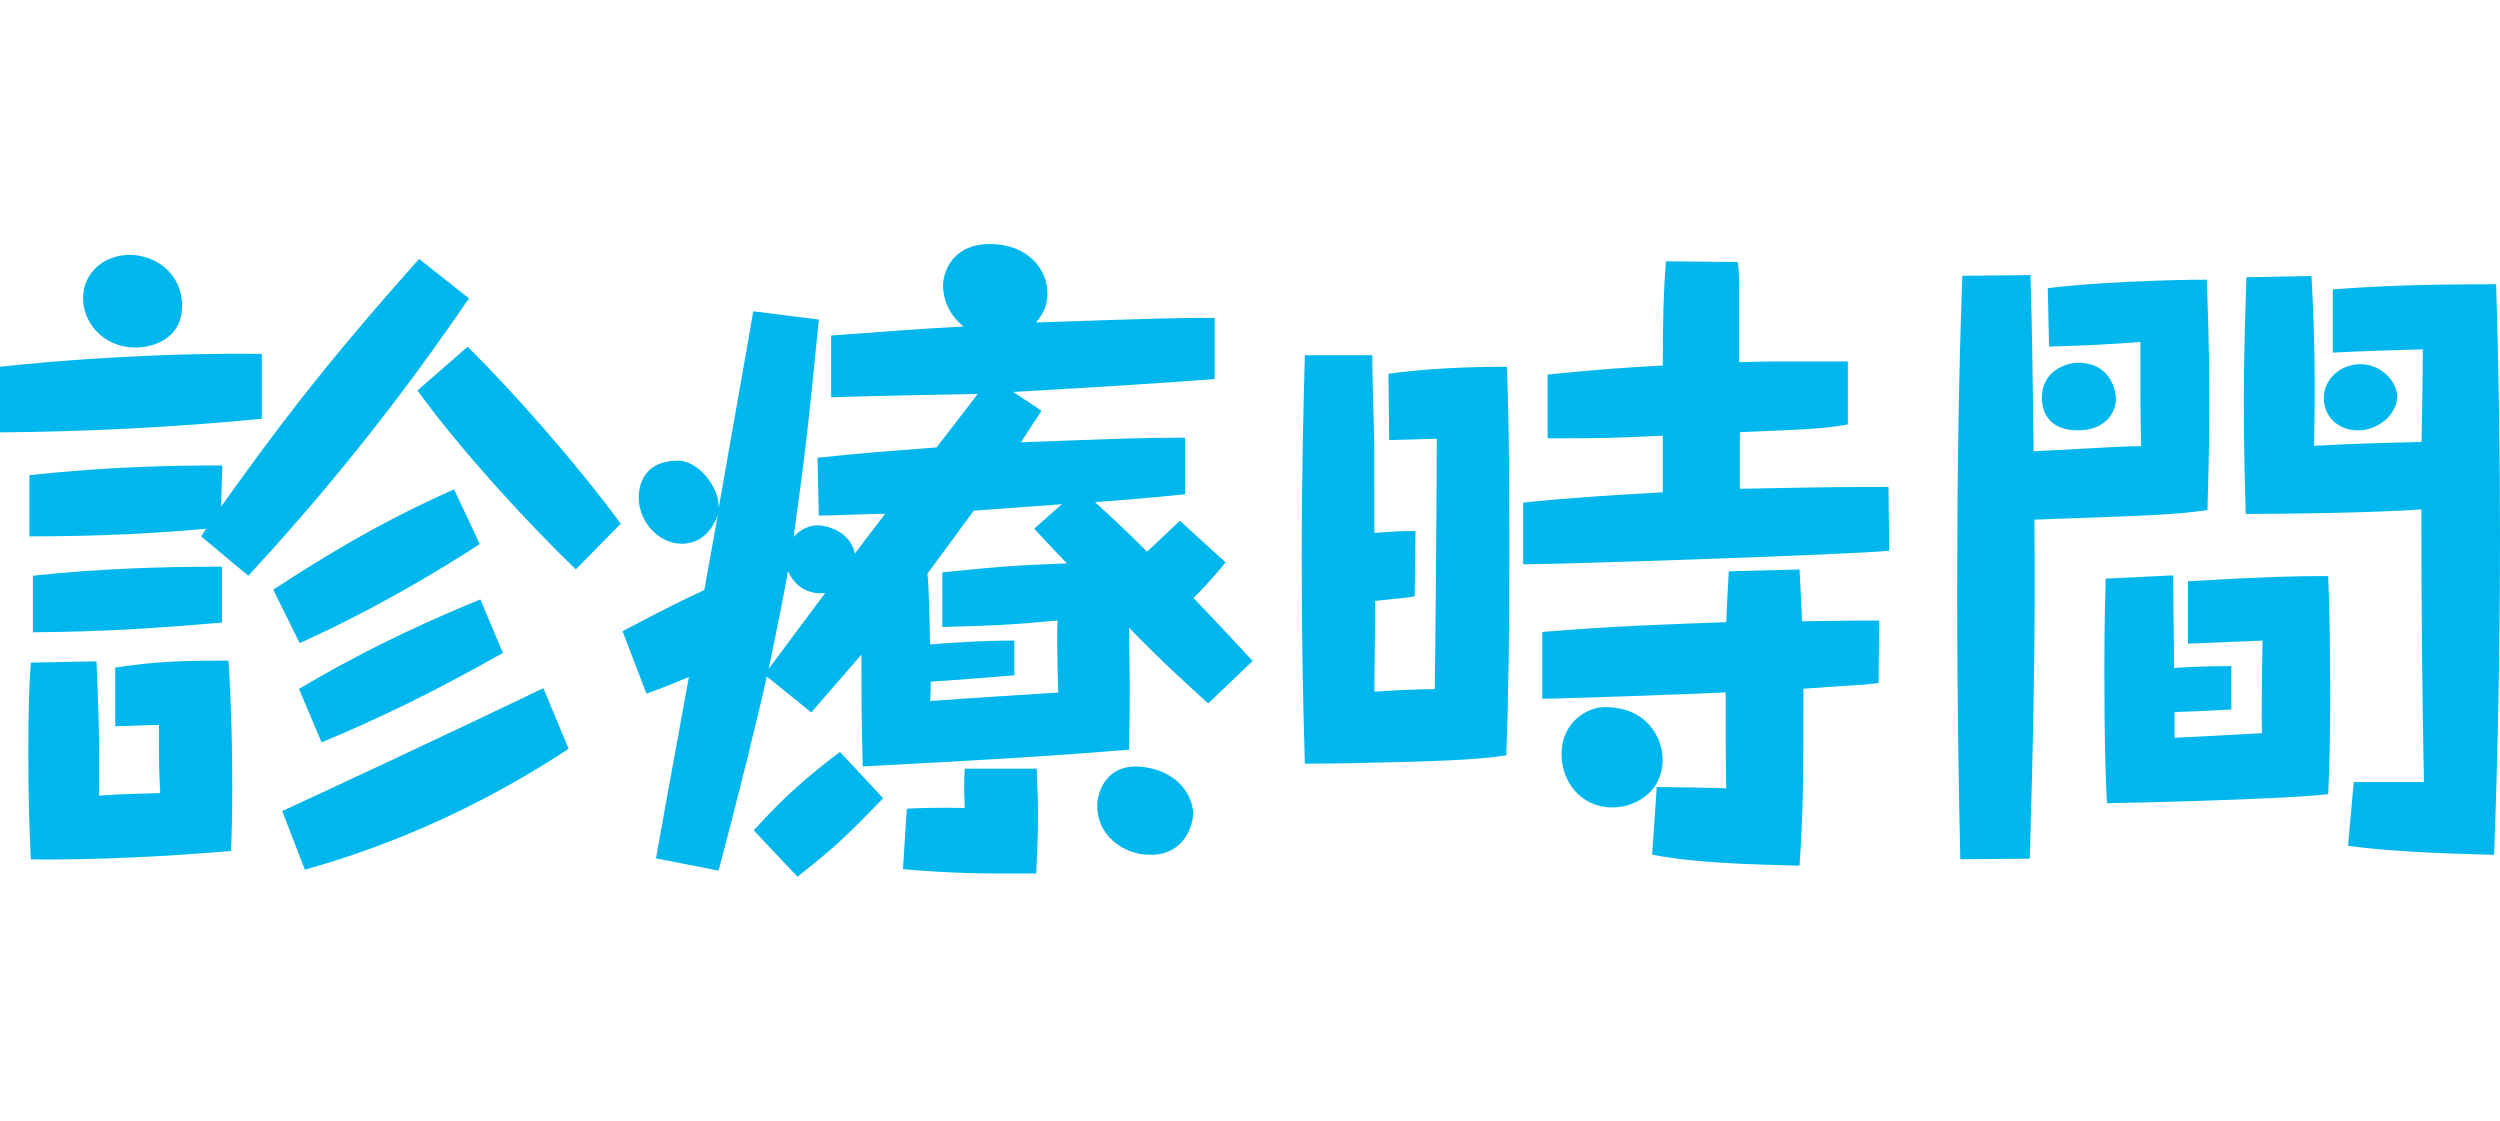 <svg data-name="Layer 2" xmlns="http://www.w3.org/2000/svg" viewBox="0 0 136.05 61"><path d="M14.25 22.79c-4.73.46-9.49.7-14.25.74v-3.57c2.87-.32 8.4-.77 14.25-.7v3.54zm-9 13.19c.1 2.27.18 4.55.14 7.32 1.37-.1 1.96-.1 3.33-.14-.07-1.33-.07-1.57-.07-3.71-.46 0-1.86.07-2.38.07v-3.19c2.35-.35 3.68-.38 6.16-.38.07.91.21 3.57.21 6.76 0 1.85-.03 2.59-.07 3.6-3.64.31-7.28.49-10.89.46-.07-1.47-.14-3.19-.14-5.74 0-2.83.07-4.1.14-4.97l3.57-.07zm20.27-19.74c-2.35 3.43-6.23 8.86-12.01 15.09l-2.56-2.14c.18-.28.18-.31.28-.42-2.17.21-5.43.42-9.63.42v-3.33c4.45-.49 8.16-.53 10.5-.53l-.07 2.24c2.77-3.85 5.22-7.25 10.78-13.48l2.7 2.14zM12.08 33.88c-4.13.35-6.41.49-10.29.53v-3.08c3.64-.39 6.93-.49 10.29-.49v3.05zM9.91 16.63c0 1.86-1.65 2.28-2.52 2.28-1.89 0-2.87-1.47-2.87-2.66 0-1.51 1.26-2.38 2.52-2.38 1.47 0 2.87 1.05 2.87 2.77zm16.2 12.98c-4.45 2.87-7.88 4.52-9.8 5.39l-1.44-2.91c4.06-2.66 6.86-4.13 9.84-5.46l1.4 2.98zm4.83 11.14c-6.37 4.2-11.9 5.88-14.35 6.58l-1.23-3.19c2.73-1.26 10.01-4.66 14.21-6.69l1.37 3.29zm-3.57-5.22c-3.92 2.21-6.69 3.54-9.87 4.87l-1.23-2.91c4.2-2.49 7.74-3.99 9.87-4.87l1.23 2.91zm3.96-4.55c-2.62-2.52-6.34-6.58-8.61-9.73l2.73-2.38c2.45 2.42 5.92 6.34 8.33 9.63l-2.45 2.49zm7.77-3.26c.7-4.03 1.65-9.31 1.89-10.78l3.57.45c-.56 5.74-.77 7.49-1.37 11.83.56-.63 1.19-.63 1.33-.63.39 0 1.75.28 2 1.54.25-.32 1.4-1.86 1.65-2.17-.56 0-3.08.1-3.61.1l-.07-3.15c2.42-.25 3.19-.31 6.48-.56l2.24-2.91c-.53 0-7.07.14-7.98.18v-3.36c3.82-.28 4.59-.35 7.21-.49-.88-.7-1.12-1.61-1.12-2.21 0-.74.49-2.28 2.56-2.28S57 14.68 57 15.94c0 .28 0 .91-.63 1.61 7.42-.25 7.6-.25 9.73-.25v3.33c-3.68.28-7.32.49-10.96.7l1.54 1.02-1.12 1.72c5.78-.21 6.41-.25 8.93-.25v3.08c-1.68.18-4.69.42-4.9.42.91.84 1.75 1.61 2.83 2.7.32-.28.63-.6 1.79-1.68l2.49 2.27c-.91 1.09-1.33 1.51-1.75 1.93 1.5 1.58 2.45 2.59 3.22 3.43l-2.42 2.31c-2.56-2.31-3.71-3.5-4.31-4.13.04 2.7.07 3.64 0 6.65-4.31.35-7.28.53-14.49.91-.07-2.56-.07-4.2-.07-5.5v-.59c-.42.49-2.35 2.7-2.73 3.15l-2.42-1.96c-.39 1.82-1.75 7.32-2.63 10.57l-3.4-.67c.38-2.17 1.47-8.09 1.79-9.87-.67.28-1.16.49-2.31.91l-1.3-3.4c2.66-1.4 3.19-1.65 4.45-2.24l.74-4.13c-.28.88-.95 1.61-1.96 1.61-1.26 0-2.35-1.19-2.35-2.52 0-.35.07-2 2.14-2 1.12 0 2.28 1.47 2.21 2.62v.03zm1.92 17.47c1.75-1.93 2.94-2.94 4.69-4.27l2.35 2.52c-2.03 2.1-2.59 2.63-4.66 4.27l-2.38-2.52zm3.89-12.92c-.53.07-1.51-.04-2.03-1.19-.14.84-.56 3.01-1.05 5.32l3.08-4.13zm4.44 11.74c.6-.04 1.89-.07 3.15-.04-.04-1.12-.04-1.26 0-2.14h3.92c0 .56.07 1.37.07 2.52 0 1.26-.07 2.42-.1 3.19-3.22 0-4.41 0-7.25-.24l.21-3.29zm1.93-12.86c3.05-.32 4.13-.39 6.79-.49-.38-.39-.52-.52-1.79-1.89l1.51-1.33c-2.98.21-3.29.25-4.8.35-1.85 2.52-2.13 2.91-2.52 3.43.07.35.14 3.22.14 3.85.94-.07 2.62-.21 4.59-.21v1.89c-2.45.21-2.73.21-4.55.35 0 .31 0 .49-.03 1.05 2.31-.17 4.62-.31 6.97-.46-.07-2.35-.07-3.33-.04-3.92-2.73.25-3.5.28-6.27.35v-2.98zm13.65 13.13c0 .6-.46 2.24-2.31 2.24-1.57 0-2.91-1.12-2.91-2.66 0-.73.49-2.45 2.66-2.1 1.89.31 2.56 1.68 2.56 2.52zM77 32.45c-.56.1-.74.1-2.17.25 0 1.44 0 1.79-.04 4.94.59-.04 2.24-.14 3.29-.14.04-2.17.11-11.69.11-13.62-.42 0-2.24.07-2.59.07l-.04-3.61c1.26-.17 3.19-.38 6.44-.38.14 3.01.14 8.16.14 10.47 0 3.5-.04 7.18-.17 10.68-1.02.14-1.93.25-5.29.35-2.83.07-4.13.1-5.67.1-.11-3.75-.17-6.83-.17-11.2 0-4.8.1-8.4.17-11.03h3.67c0 .56 0 1.02.11 4.94V29c1.33-.1 1.61-.1 2.24-.1l-.04 3.57v-.02zm17.57-18.2c.07.59.07.73.07 1.85v3.61c.35 0 .98-.04 2.17-.04h3.75v3.43c-1.26.21-1.71.25-5.88.42v3.08c5.11-.1 5.67-.1 8.09-.1l.04 3.47c-1.96.21-17.85.74-19.92.74v-3.36c2.38-.25 5.08-.42 7.6-.56v-3.08c-2.98.14-3.15.14-6.27.14v-3.47c3.22-.31 3.78-.35 6.27-.49 0-2.52.04-4.06.17-5.67l3.92.04h-.01zm3.36 16.76c.03.7.07 1.12.14 2.8 2.66-.04 2.98-.04 4.2-.04l-.04 3.4c-.59.07-.8.1-1.05.1-.49.04-2.62.17-3.04.21 0 4.69 0 6.55-.21 9.63-2.7-.07-5.67-.14-8.02-.6l.25-3.68c.53 0 3.08.04 3.78.07-.03-1.79-.03-3.15-.03-5.22-1.12.07-9.24.35-9.98.35v-3.64c3.92-.32 6.9-.42 10.01-.53.04-.94.07-1.54.14-2.77l3.85-.1v.02zm-7.45 10.34c0 1.71-1.44 2.59-2.73 2.59-1.75 0-2.77-1.44-2.77-2.87 0-1.85 1.47-2.59 2.35-2.59 2.31 0 3.15 1.68 3.15 2.87zm20.96-25.67c2.48-.31 6.54-.46 8.65-.46.04 1.19.14 3.22.14 6.69 0 2.84-.07 4.48-.1 5.85-1.82.25-2.66.28-9.42.52.07 6.13-.07 12.32-.25 18.45l-3.78.03c-.07-3.08-.17-8.16-.17-14.56 0-5.71.07-11.45.28-17.19l3.71-.04c.1 3.64.1 4.24.17 9.59 4.52-.24 5.01-.28 5.85-.28-.04-1.93-.04-2.31-.04-5.67-1.33.11-3.25.21-4.97.25l-.07-3.19zm3.71 6.02c0 .73-.56 1.72-2.07 1.72-1.37 0-1.96-.77-1.96-1.79 0-1.47 1.37-1.89 1.96-1.89 1.86 0 2.07 1.65 2.07 1.96zm6.27 16.91c-.8.04-1.05.07-3.08.14v1.4c.73-.03 4.06-.21 4.76-.25-.04-.8 0-3.75.03-5.04-.7.03-3.25.14-4.06.17v-3.4c4.45-.25 5.67-.28 7.63-.28.04 1.05.11 3.08.11 6.3 0 2.63-.04 3.96-.11 5.57-2.8.31-11.69.49-12.04.49-.07-1.26-.14-3.15-.14-7.14 0-2.77.04-3.78.07-5.08l3.68-.18v.31c0 1.58.04 3.12.04 4.73.98-.07 2.13-.1 3.12-.1v2.35h-.01zm5.53-22.86c2.73-.21 5.18-.28 8.89-.28.14 4.59.21 9.17.21 13.76 0 5.74-.11 11.55-.32 17.29-2.66-.07-5.6-.17-7.95-.49l.31-3.47h3.82c-.1-4.94-.14-9.91-.14-14.84-2.31.18-7.32.25-9.56.25-.03-1.23-.1-3.29-.1-6.02 0-3.26.1-5.29.14-6.86l3.54-.07c.18 3.08.21 5.95.14 9.24 2.83-.14 3.15-.14 5.85-.21.07-3.85.07-4.27.07-5.04-1.5.04-3.39.1-4.9.18v-3.43zm3.5 5.85c0 .88-.95 1.82-2.14 1.82-1.12 0-1.85-.81-1.85-1.75 0-1.02.88-1.85 2-1.85s2 .94 2 1.79z" fill="#00b7ed" stroke-width="0" data-name="Layer 2"/></svg>